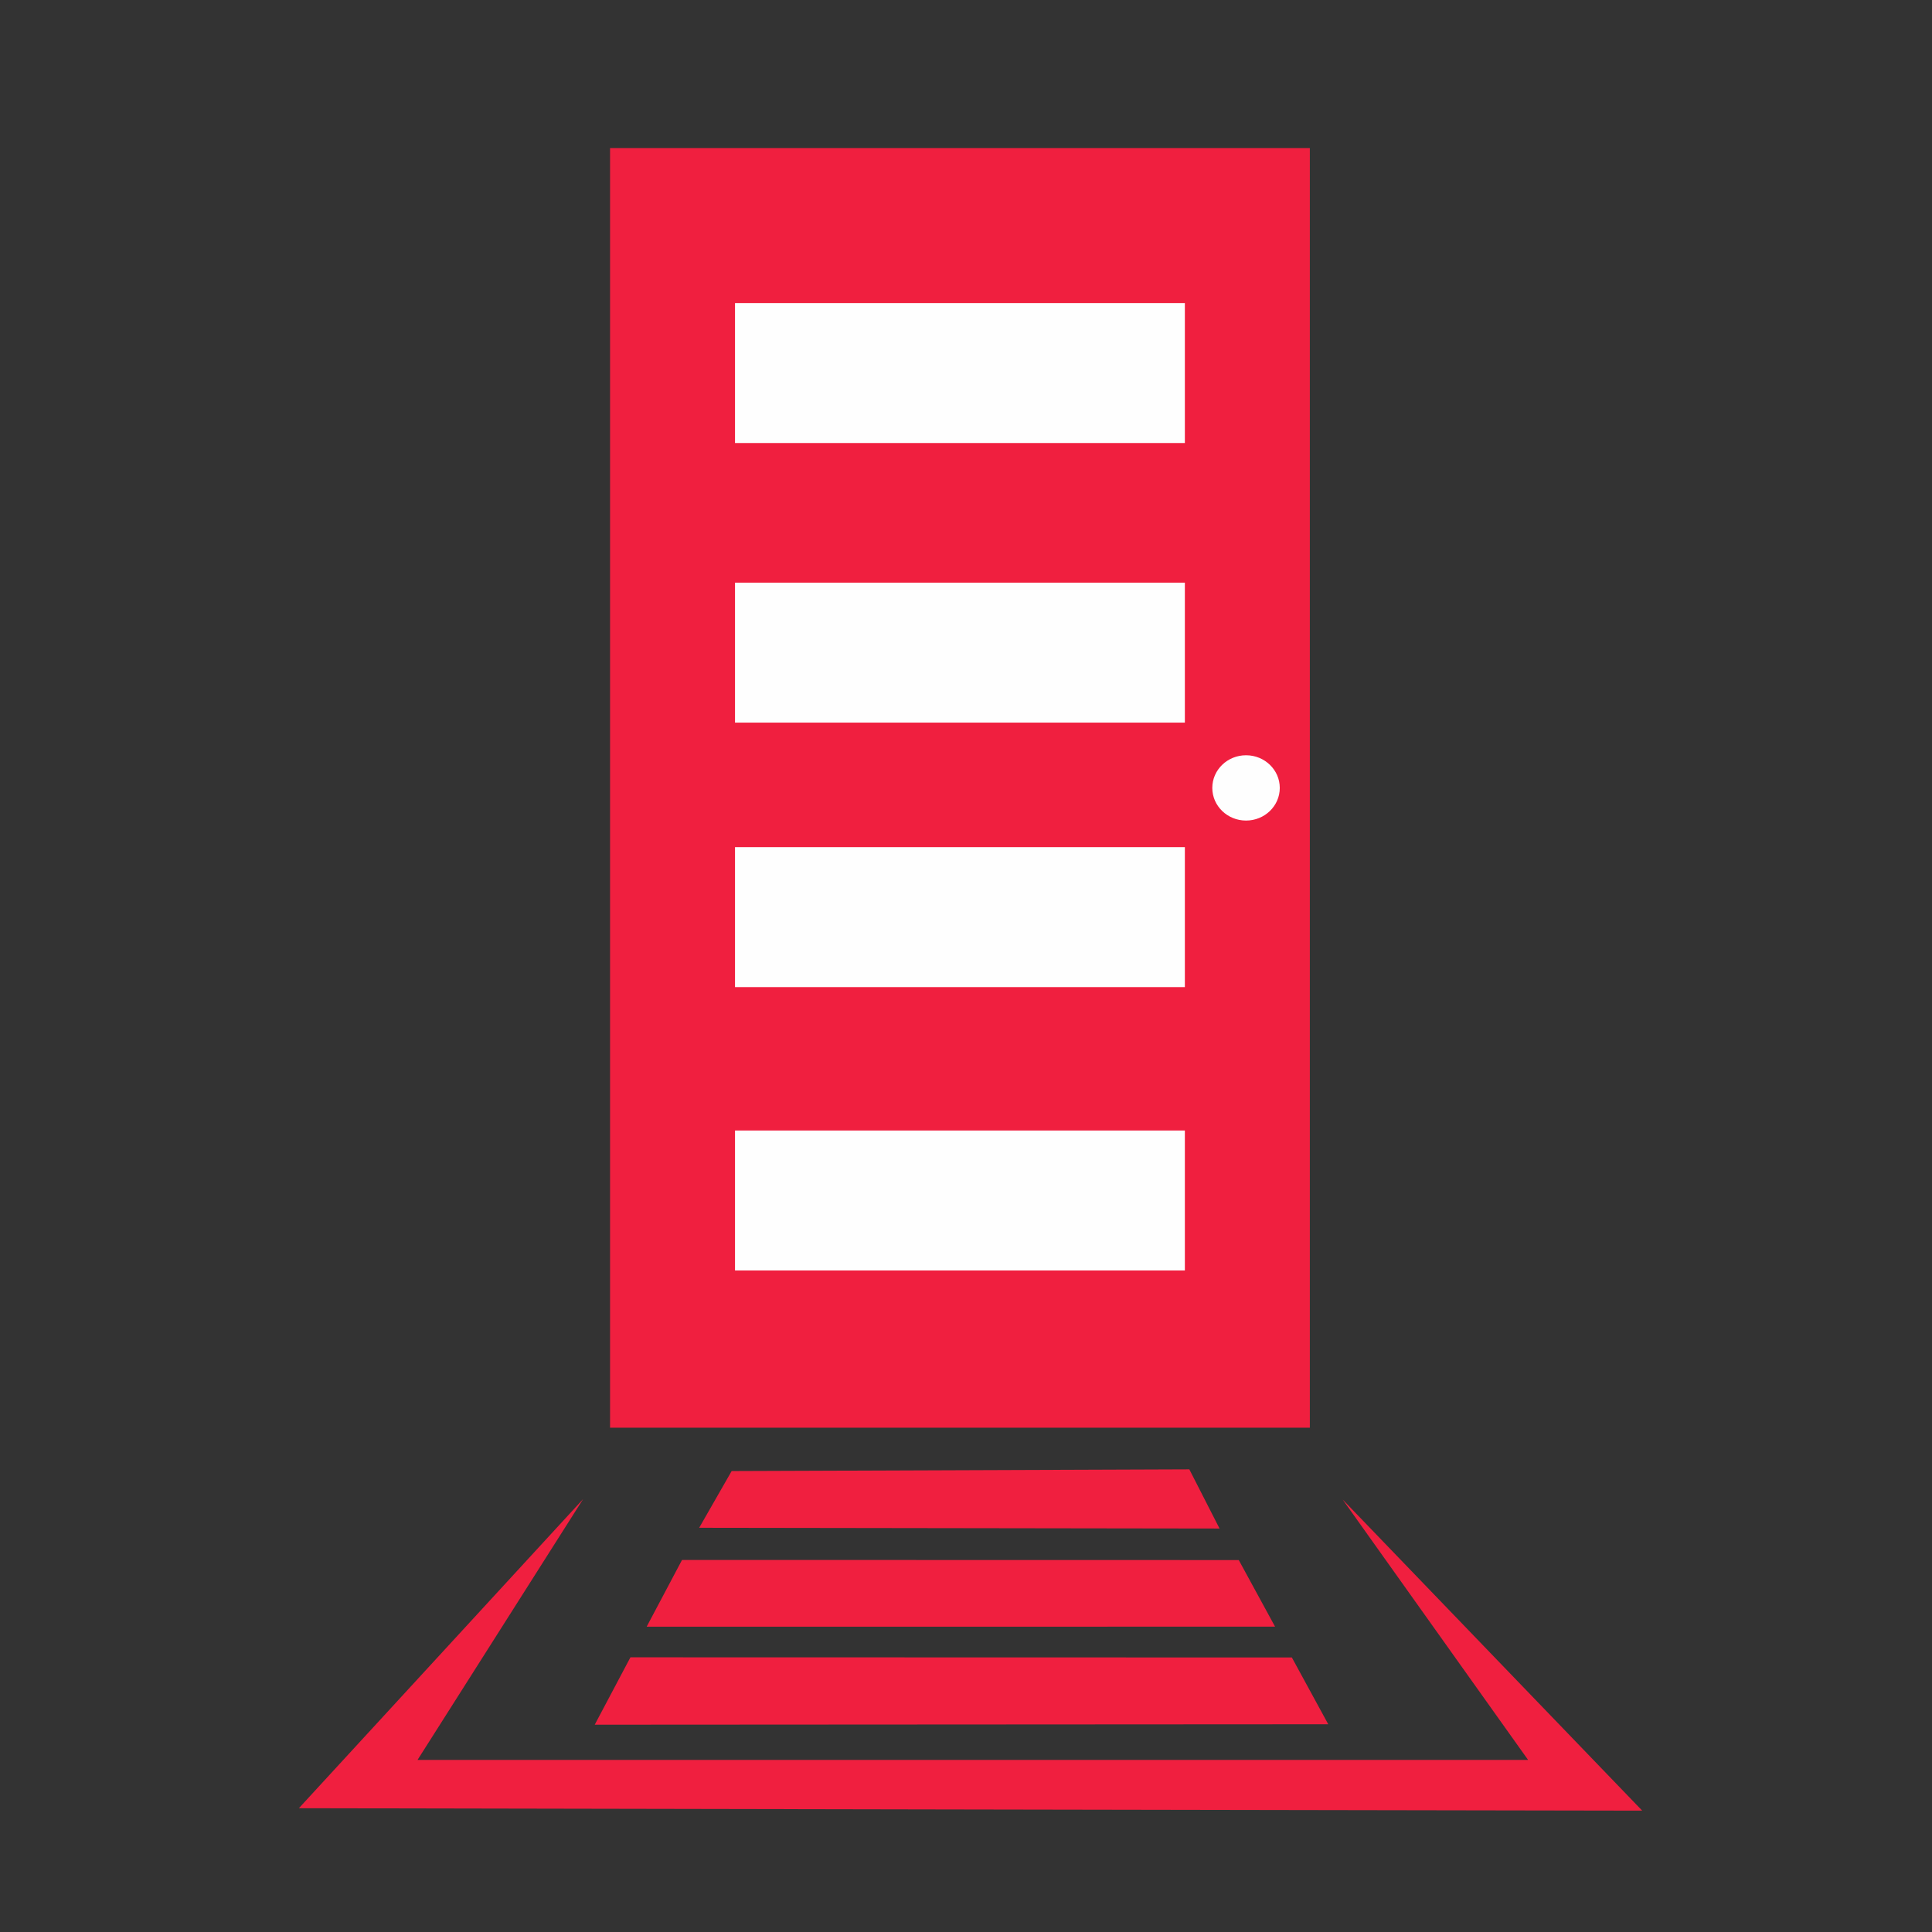 <?xml version="1.0" encoding="UTF-8"?> <svg xmlns="http://www.w3.org/2000/svg" xmlns:xlink="http://www.w3.org/1999/xlink" xmlns:xodm="http://www.corel.com/coreldraw/odm/2003" xml:space="preserve" width="30mm" height="30mm" version="1.1" style="shape-rendering:geometricPrecision; text-rendering:geometricPrecision; image-rendering:optimizeQuality; fill-rule:evenodd; clip-rule:evenodd" viewBox="0 0 3000 3000"><rect x="0" y="0" width="3000" height="3000" fill="#333333" stroke="none"/> <defs> <style type="text/css"> .fil0 {fill:none} .fil3 {fill:#FEFEFE} .fil2 {fill:#F01F3F} .fil1 {fill:#F01F3F} </style> </defs> <g id="Слой_x0020_1">  <rect class="fil0" x="-9.41" y="14.1" width="3000" height="3000"></rect> <g id="_2021279390320"> <path class="fil1" d="M2550.03 2811.56c-97.23,0 -2085.94,-3.77 -2085.94,-3.77l441.41 -480.06 -257.18 405.11 1724.52 0 -288.02 -404.42 465.21 483.14z"></path> <rect class="fil2" x="947.29" y="229.99" width="1086.61" height="1986.94"></rect> <rect class="fil3" x="1141.32" y="470.6" width="698.53" height="217.32"></rect> <rect class="fil3" x="1141.32" y="904.75" width="698.53" height="217.32"></rect> <rect class="fil3" x="1141.32" y="1315.44" width="698.53" height="217.32"></rect> <rect class="fil3" x="1141.32" y="1755.46" width="698.53" height="217.32"></rect> <ellipse class="fil3" cx="1934.84" cy="1223.46" rx="52.39" ry="50.7"></ellipse> <polygon class="fil1" points="1136.11,2284.24 1846.8,2281.62 1893.71,2373.49 1085.68,2372.33 "></polygon> <polygon class="fil1" points="1059.04,2422.29 1923.56,2422.46 1979.92,2525.87 1004.14,2525.91 "></polygon> <polygon class="fil1" points="978.94,2573.46 2005.98,2573.7 2062.51,2677.43 923.51,2678.09 "></polygon> </g> </g> </svg> 